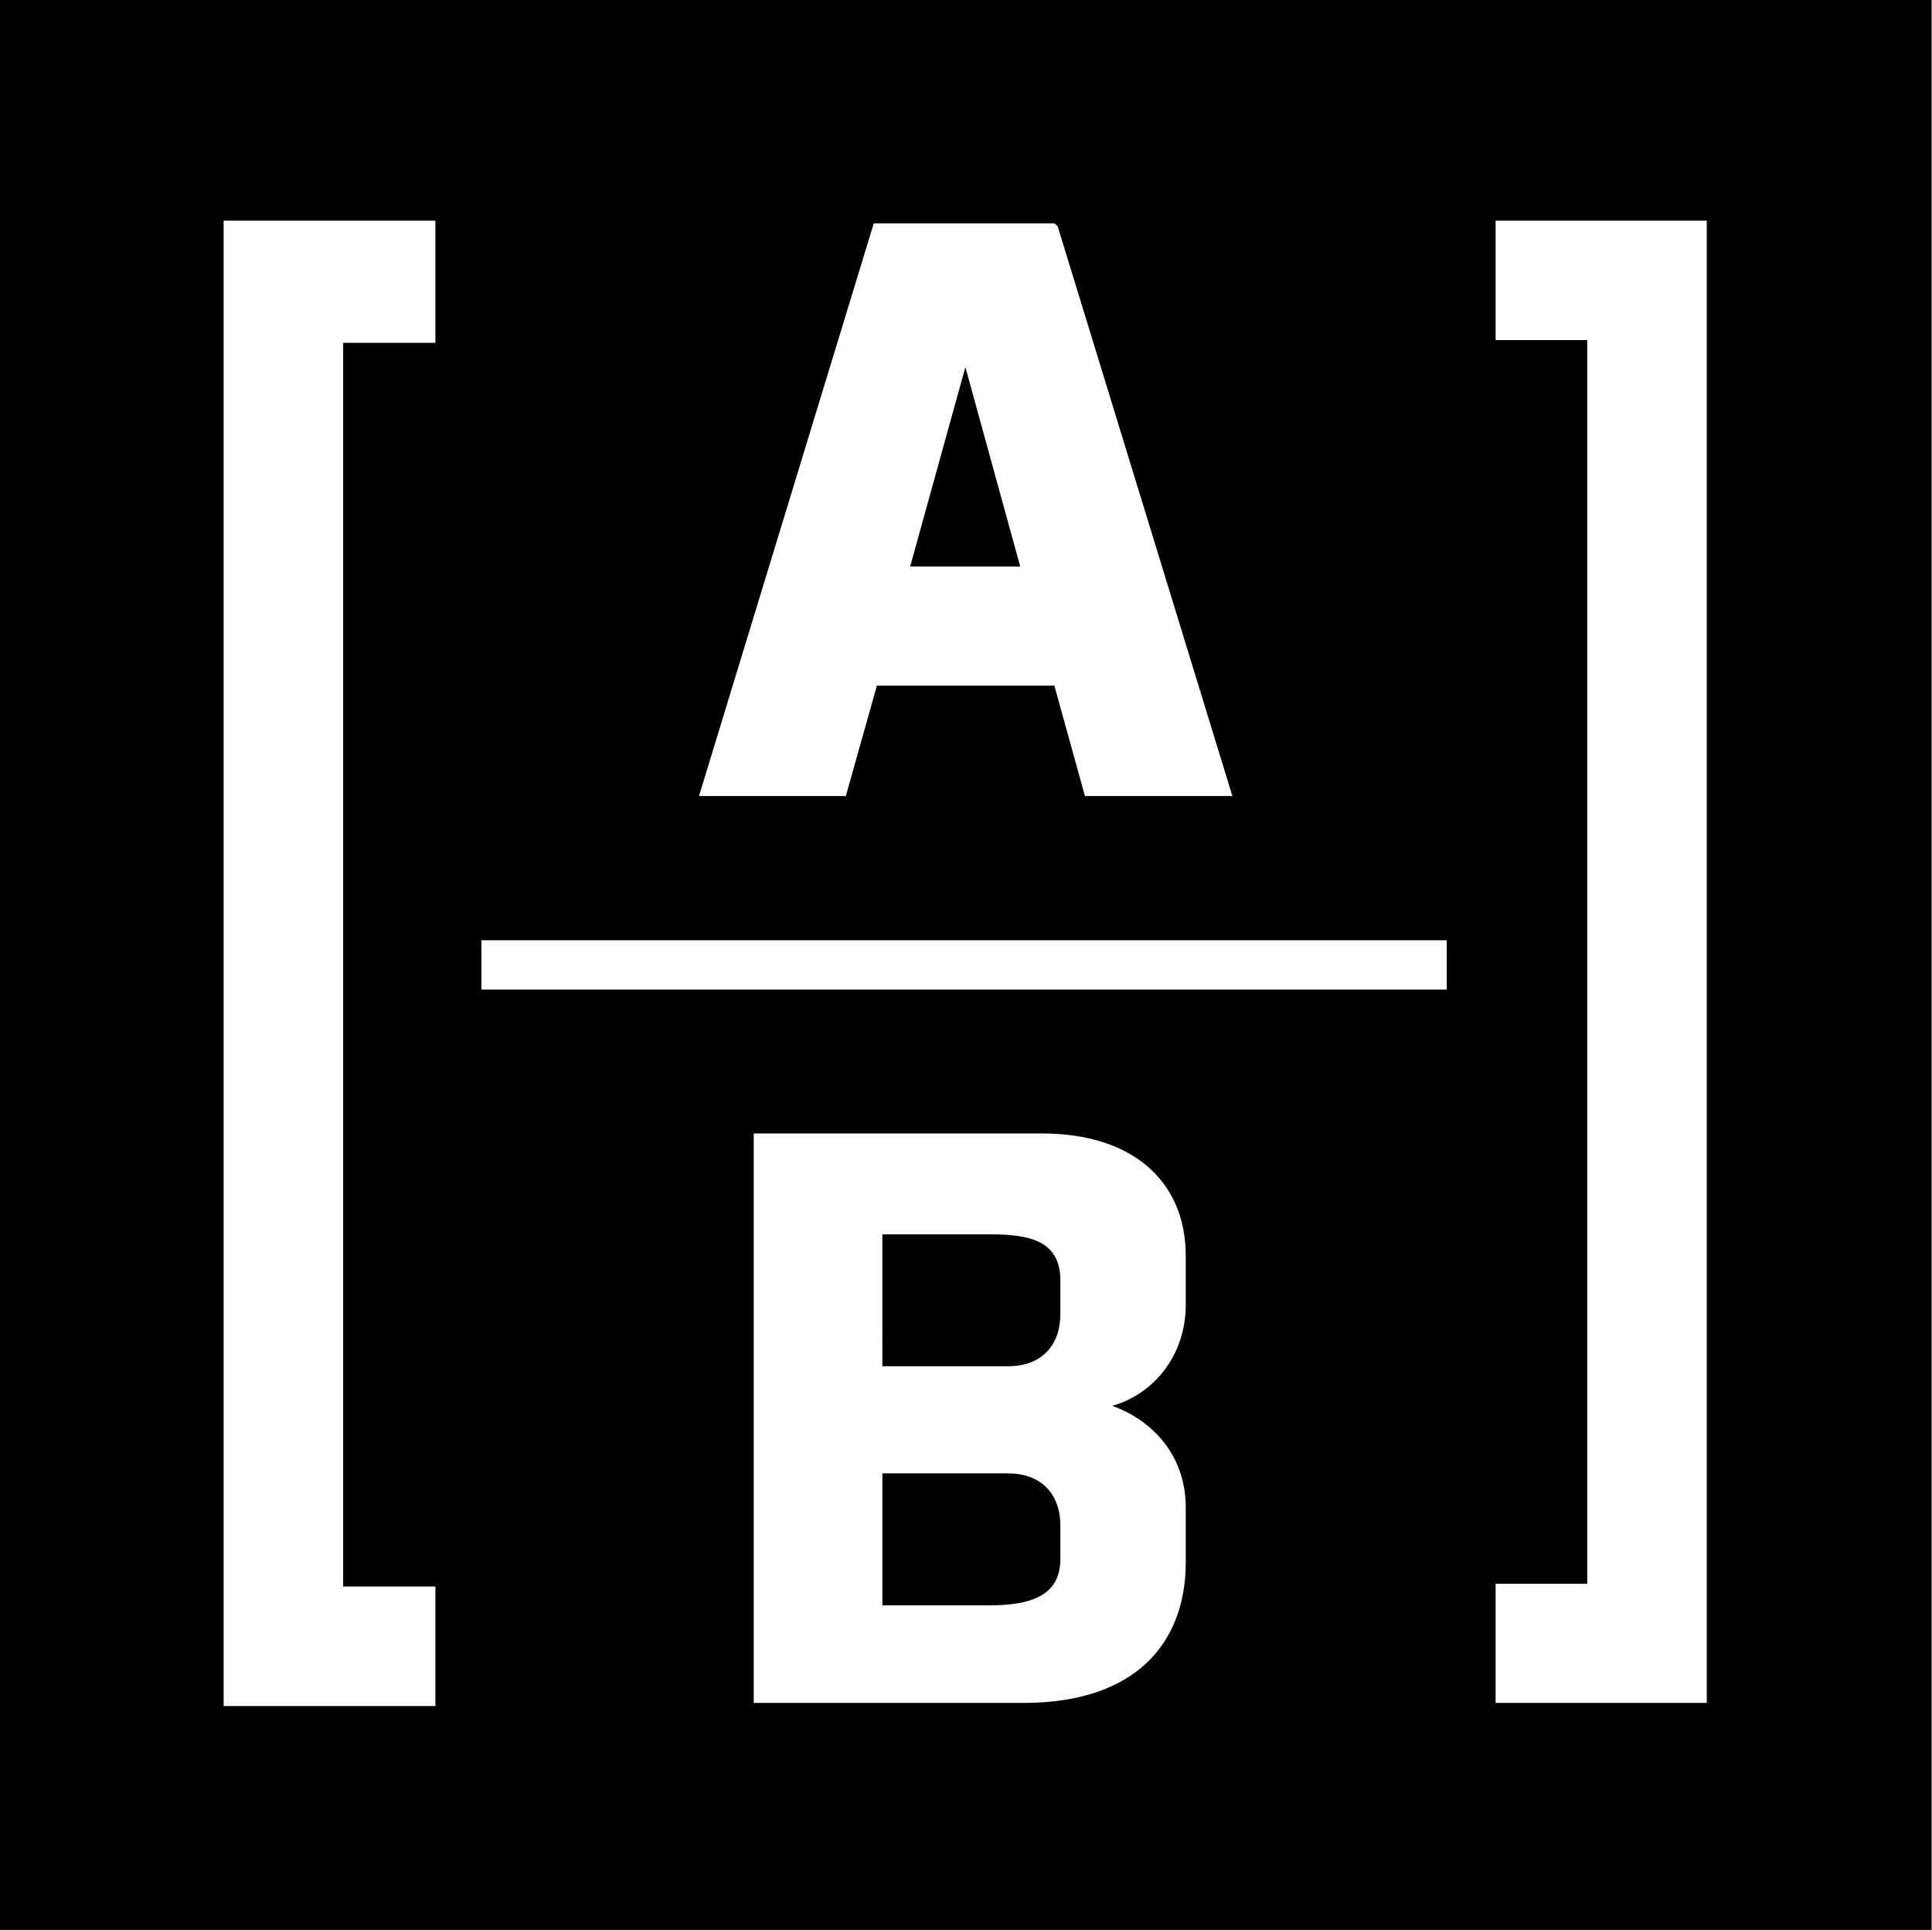 <svg version="1.2" xmlns="http://www.w3.org/2000/svg" viewBox="0 0 1550 1548" width="1550" height="1548">
	<rect x="0" y="0" width="1550" height="1548" fill="#808080" stroke="none"/>
	<title>AB_BIG</title>
	<style>
		.s0 { fill: #000000 } 
		.s1 { fill: #ffffff } 
	</style>
	<g>
		<g id="XMLID_230_">
			<path fill-rule="evenodd" class="s0" d="m1549.4 0v1548h-1549.4v-1548z"/>
		</g>
		<g id="XMLID_219_">
			<path class="s1" d="m386.2 754.2h774.5v39.6h-774.5zm292.4-115.7h-117.8l140.2-459.3h144.9l2.6 2.2 140.2 457.1h-118.3l-24.5-88.5h-142.4zm51.6-184.1h88.3l-44-159.9zm469.7-277.4v95.8h73.5v997.6h-73.5v95.6h169.4v-1189zm-1020.5 0v1191.5h169.9v-95.9h-74v-997.6h74v-98zm771.9 830.3v39.5c0 39.2-24.5 71-58.9 80.9 34.4 12.5 58.9 41.7 58.9 81.3v44.2c0 63.7-39.1 112.8-130.3 112.8h-216.3v-456.8h231.3c73.6 0 115.3 39.2 115.3 98.1zm-243.4 88.6h101c27.1 0 41.8-17.2 41.8-41.7v-27.1c0-31.9-24.6-37-56.8-37h-86zm142.8 127.7c0-24.5-14.7-41.7-41.8-41.7h-101v105.8h86c32.2 0 56.8-7.3 56.8-37z"/>
		</g>
	</g>
</svg>